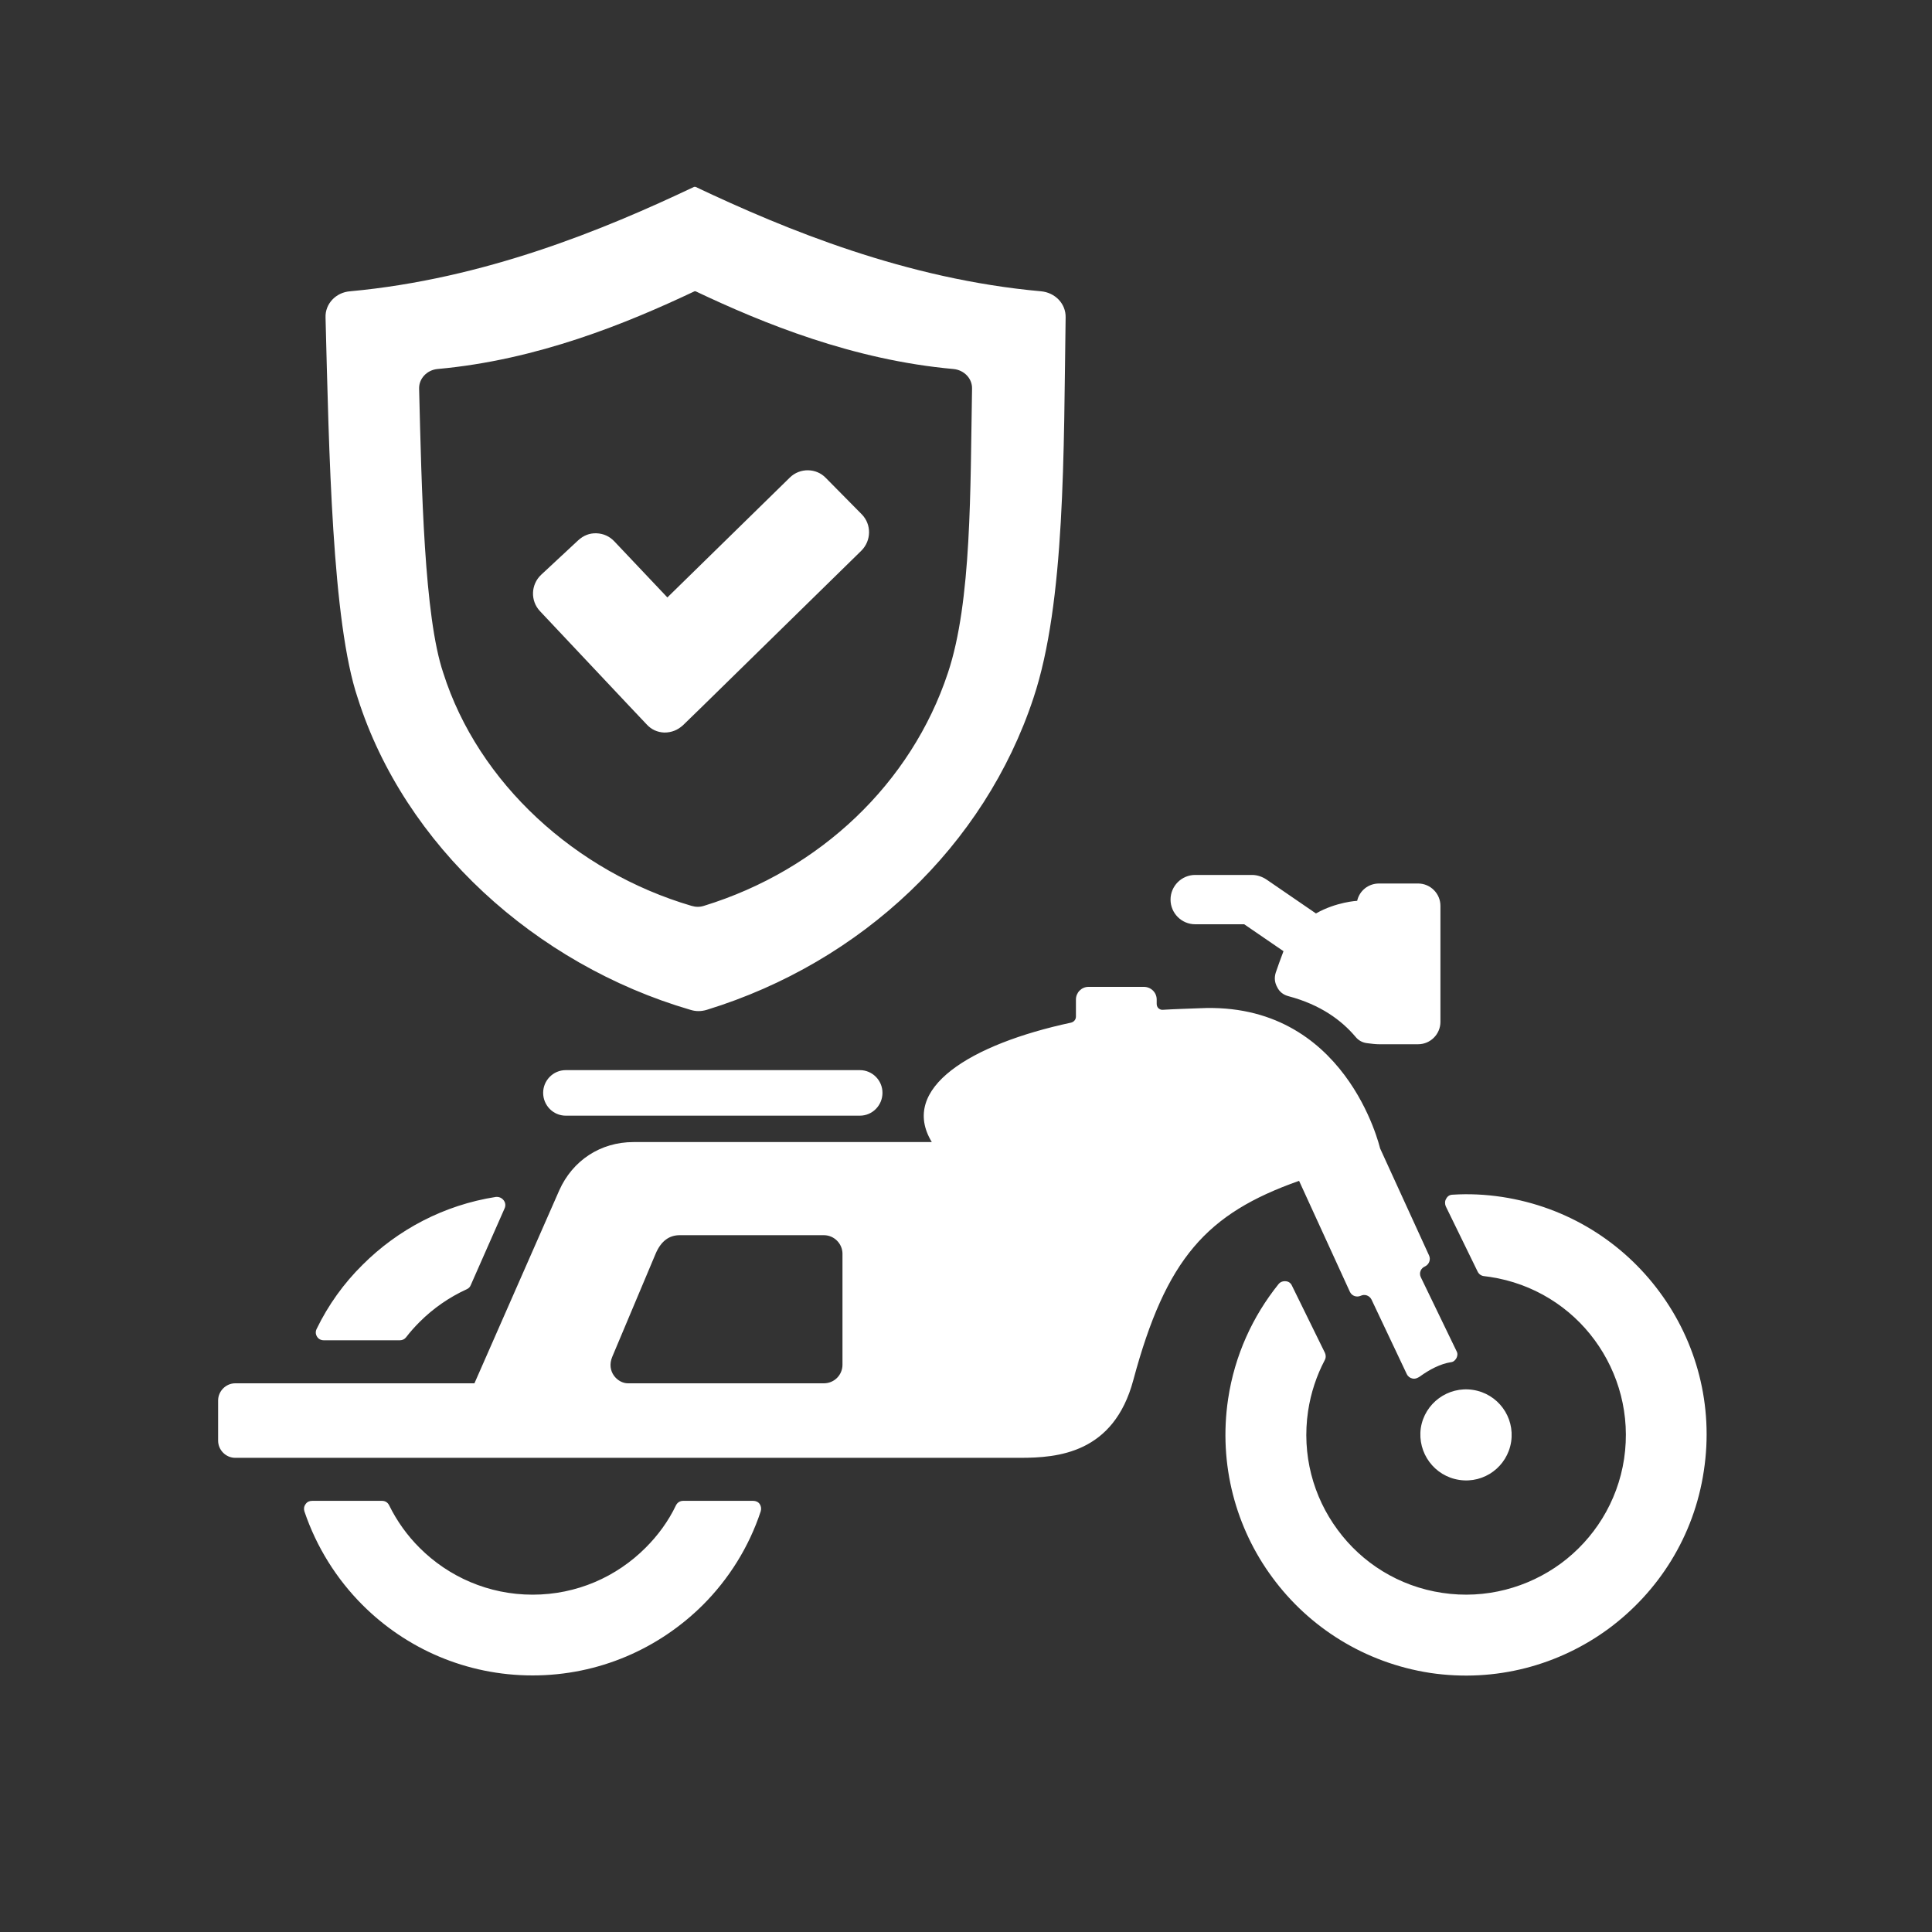 <svg xmlns="http://www.w3.org/2000/svg" xmlns:xlink="http://www.w3.org/1999/xlink" width="40" zoomAndPan="magnify" viewBox="0 0 30 30" height="40" preserveAspectRatio="xMidYMid meet" version="1.0"><rect x="0" y="0" width="30" height="30" fill="#333333" stroke="none"/><defs><clipPath id="0592a17d96"><path d="M 3.387 2.902 L 26.613 2.902 L 26.613 26.129 L 3.387 26.129 Z M 3.387 2.902 " clip-rule="nonzero"/></clipPath></defs><g clip-path="url(#0592a17d96)"><path fill="#ffffff" d="M 4.918 20.633 C 5.098 20.262 5.34 19.926 5.629 19.641 C 6.18 19.09 6.898 18.711 7.699 18.586 C 7.746 18.582 7.789 18.598 7.82 18.637 C 7.848 18.672 7.855 18.719 7.836 18.762 L 7.309 19.957 C 7.297 19.988 7.273 20.008 7.246 20.02 C 6.973 20.145 6.727 20.316 6.516 20.527 C 6.441 20.602 6.371 20.68 6.305 20.766 C 6.281 20.797 6.246 20.812 6.207 20.812 L 5.031 20.812 C 4.984 20.812 4.945 20.793 4.922 20.754 C 4.898 20.715 4.898 20.672 4.918 20.633 Z M 9.539 8.406 L 10.363 9.277 L 12.266 7.414 C 12.422 7.262 12.676 7.266 12.824 7.422 L 13.383 7.988 C 13.535 8.145 13.531 8.395 13.375 8.551 L 10.895 10.98 L 10.605 11.262 C 10.523 11.336 10.43 11.375 10.316 11.375 C 10.207 11.371 10.113 11.328 10.039 11.246 L 9.762 10.953 L 8.383 9.488 C 8.234 9.328 8.242 9.078 8.402 8.926 L 8.977 8.391 C 9.059 8.316 9.152 8.277 9.262 8.281 C 9.371 8.285 9.465 8.328 9.539 8.406 Z M 10.777 2.902 C 9.371 3.57 7.516 4.332 5.438 4.523 C 5.215 4.539 5.047 4.719 5.055 4.93 C 5.109 7.016 5.156 9.66 5.555 10.84 C 6.281 13.125 8.312 14.977 10.719 15.68 C 10.805 15.707 10.887 15.707 10.977 15.68 C 13.387 14.938 15.289 13.129 16.047 10.84 C 16.543 9.355 16.516 7.016 16.547 4.926 C 16.551 4.719 16.387 4.543 16.164 4.523 C 14.078 4.336 12.211 3.57 10.801 2.902 Z M 10.785 4.523 C 9.734 5.02 8.348 5.59 6.793 5.73 C 6.629 5.746 6.504 5.879 6.508 6.035 C 6.547 7.594 6.586 9.57 6.883 10.449 C 7.426 12.16 8.941 13.539 10.738 14.066 C 10.805 14.086 10.867 14.086 10.93 14.066 C 12.734 13.512 14.152 12.16 14.719 10.449 C 15.09 9.34 15.066 7.594 15.094 6.035 C 15.098 5.879 14.973 5.746 14.805 5.73 C 13.246 5.59 11.855 5.023 10.801 4.523 Z M 10.555 19.18 L 12.793 19.18 C 12.953 19.18 13.082 19.312 13.082 19.469 L 13.082 21.191 C 13.082 21.352 12.953 21.48 12.793 21.48 L 9.75 21.48 C 9.59 21.48 9.41 21.297 9.508 21.066 L 10.18 19.469 C 10.266 19.266 10.395 19.18 10.555 19.18 Z M 18.559 14.352 C 18.348 14.352 18.176 14.18 18.176 13.969 C 18.176 13.758 18.348 13.586 18.559 13.586 L 19.441 13.586 C 19.527 13.586 19.609 13.617 19.676 13.664 L 20.434 14.184 C 20.75 14.004 21.074 13.988 21.074 13.988 C 21.109 13.832 21.246 13.719 21.414 13.719 L 22.02 13.719 C 22.211 13.719 22.367 13.875 22.367 14.066 L 22.367 15.867 C 22.367 16.059 22.211 16.215 22.02 16.215 L 21.414 16.215 C 21.359 16.215 21.297 16.207 21.234 16.199 C 21.156 16.191 21.094 16.156 21.047 16.098 C 20.832 15.844 20.508 15.602 20.008 15.469 C 19.93 15.449 19.867 15.402 19.832 15.328 C 19.793 15.258 19.785 15.184 19.809 15.105 C 19.844 15.004 19.883 14.891 19.93 14.77 L 19.32 14.352 Z M 22.871 21.582 C 23.258 21.641 23.523 22 23.465 22.387 C 23.406 22.773 23.047 23.039 22.66 22.98 C 22.273 22.922 22.008 22.562 22.062 22.176 C 22.121 21.789 22.484 21.523 22.871 21.582 Z M 7.367 21.48 L 3.652 21.48 C 3.508 21.48 3.387 21.602 3.387 21.746 L 3.387 22.371 C 3.387 22.516 3.508 22.637 3.652 22.637 L 15.84 22.637 C 16.422 22.637 17.293 22.57 17.598 21.43 C 18.105 19.543 18.734 18.844 20.172 18.336 L 20.961 20.059 C 20.992 20.125 21.066 20.148 21.129 20.121 C 21.191 20.09 21.266 20.117 21.297 20.18 L 21.844 21.336 C 21.863 21.375 21.895 21.398 21.934 21.406 C 21.977 21.414 22.012 21.398 22.047 21.375 C 22.191 21.27 22.367 21.176 22.531 21.152 C 22.57 21.148 22.598 21.121 22.617 21.086 C 22.633 21.051 22.637 21.016 22.617 20.98 L 22.062 19.832 C 22.031 19.766 22.062 19.691 22.129 19.664 C 22.191 19.633 22.219 19.559 22.191 19.496 L 21.43 17.832 C 21.426 17.82 20.902 15.543 18.625 15.656 C 18.434 15.664 18.246 15.668 18.059 15.68 C 18.031 15.684 18.008 15.672 17.988 15.656 C 17.969 15.637 17.961 15.613 17.961 15.586 L 17.961 15.52 C 17.961 15.41 17.871 15.324 17.762 15.324 L 16.902 15.324 C 16.793 15.324 16.707 15.414 16.707 15.52 L 16.707 15.785 C 16.707 15.832 16.676 15.867 16.633 15.879 C 15.066 16.215 13.961 16.898 14.469 17.734 L 9.836 17.734 C 9.324 17.734 8.891 18.02 8.684 18.484 Z M 8.785 16.617 L 13.352 16.617 C 13.547 16.617 13.703 16.777 13.703 16.969 C 13.703 17.164 13.547 17.324 13.352 17.324 L 8.785 17.324 C 8.59 17.324 8.434 17.164 8.434 16.969 C 8.434 16.777 8.59 16.617 8.785 16.617 Z M 23.324 18.586 C 24.344 18.742 25.203 19.293 25.77 20.062 C 26.34 20.832 26.613 21.82 26.457 22.84 C 26.305 23.859 25.75 24.719 24.98 25.289 C 24.211 25.855 23.227 26.129 22.207 25.977 C 21.188 25.82 20.324 25.266 19.758 24.496 C 19.191 23.73 18.918 22.742 19.07 21.723 C 19.172 21.043 19.453 20.438 19.852 19.941 C 19.879 19.906 19.922 19.891 19.965 19.895 C 20.008 19.898 20.043 19.922 20.062 19.965 L 20.574 21.008 C 20.59 21.043 20.59 21.086 20.57 21.121 C 20.445 21.359 20.355 21.625 20.312 21.91 C 20.211 22.586 20.391 23.242 20.77 23.754 C 21.145 24.266 21.719 24.633 22.395 24.734 C 23.07 24.836 23.727 24.652 24.238 24.277 C 24.746 23.902 25.117 23.328 25.219 22.652 C 25.32 21.973 25.137 21.32 24.762 20.809 C 24.387 20.297 23.812 19.93 23.137 19.828 C 23.105 19.824 23.074 19.82 23.047 19.816 C 23 19.812 22.965 19.785 22.945 19.746 L 22.449 18.73 C 22.434 18.691 22.434 18.648 22.457 18.613 C 22.477 18.574 22.512 18.551 22.559 18.551 C 22.809 18.535 23.066 18.547 23.324 18.586 Z M 11.812 23.469 C 11.629 24.023 11.316 24.52 10.914 24.922 C 10.234 25.598 9.301 26.016 8.27 26.016 C 7.238 26.016 6.305 25.598 5.629 24.922 C 5.227 24.52 4.914 24.023 4.727 23.469 C 4.715 23.43 4.719 23.391 4.746 23.355 C 4.77 23.32 4.805 23.305 4.848 23.305 L 5.93 23.305 C 5.98 23.305 6.02 23.328 6.043 23.375 C 6.164 23.621 6.324 23.844 6.516 24.035 C 6.965 24.484 7.586 24.762 8.27 24.762 C 8.957 24.762 9.574 24.484 10.023 24.035 C 10.215 23.844 10.379 23.621 10.496 23.375 C 10.52 23.328 10.562 23.305 10.609 23.305 L 11.695 23.305 C 11.734 23.305 11.773 23.32 11.797 23.355 C 11.82 23.391 11.824 23.43 11.812 23.469 Z M 11.812 23.469 " fill-opacity="1" fill-rule="evenodd"/></g></svg>